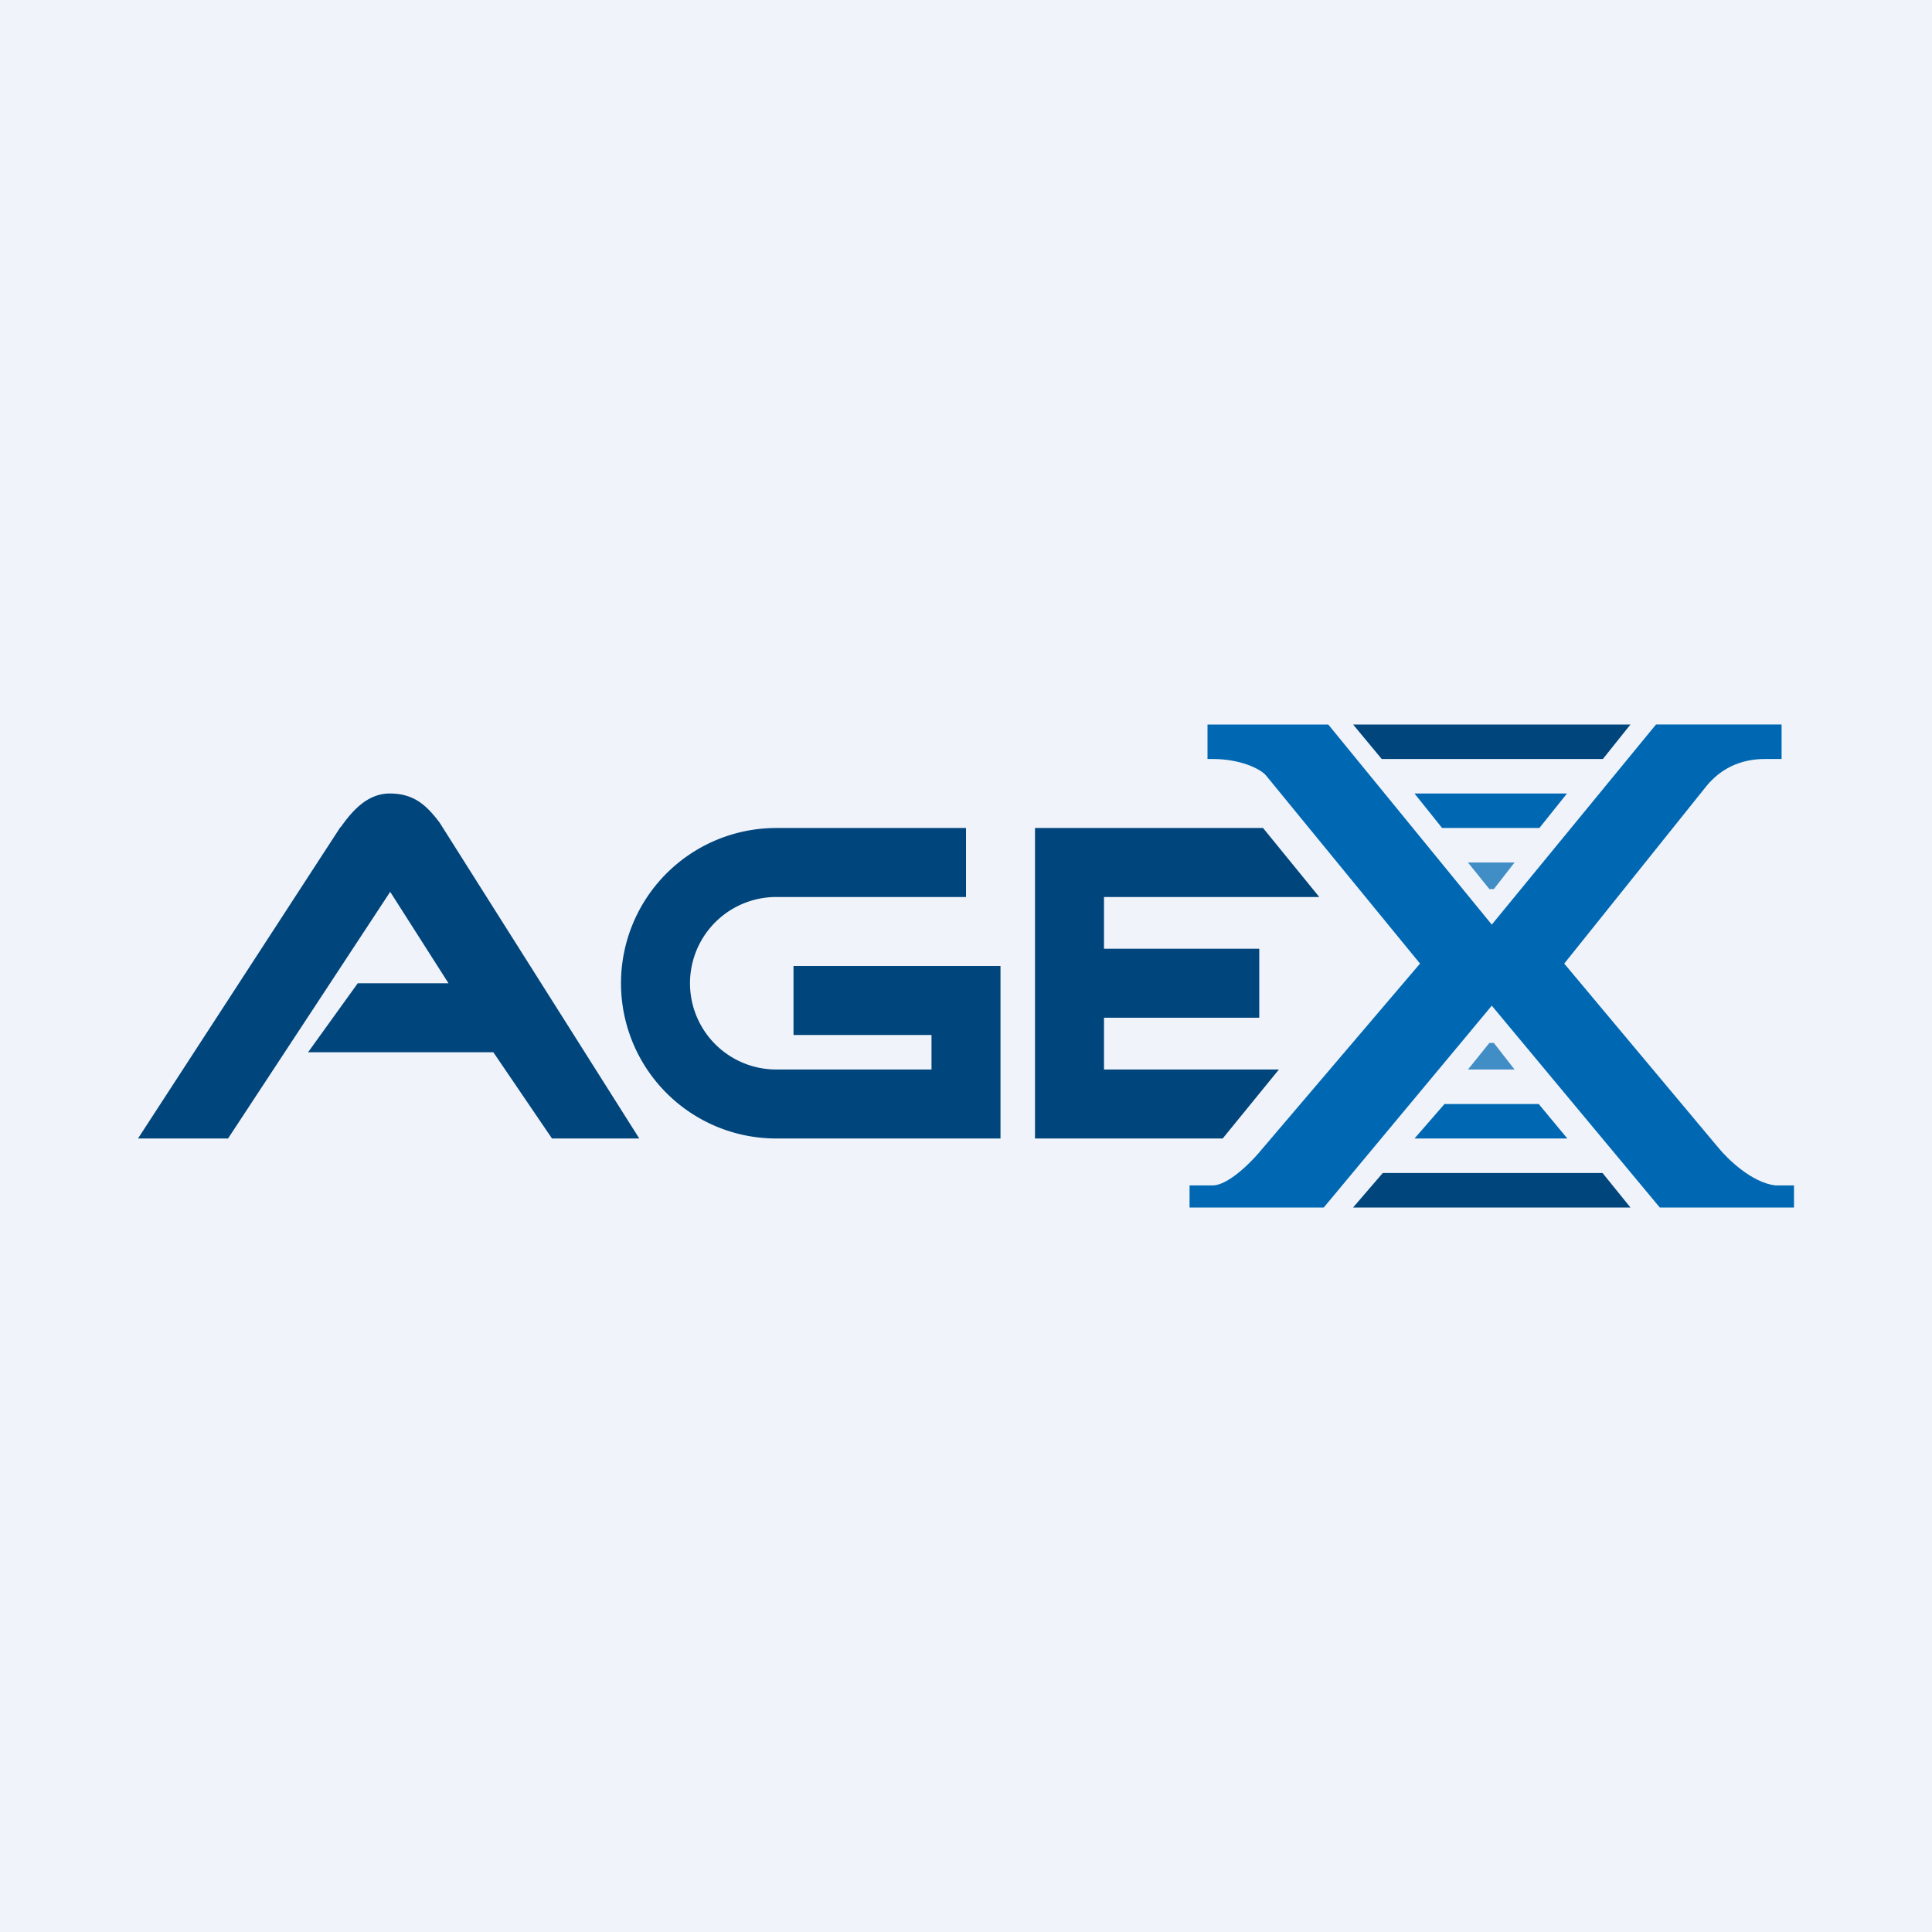 <svg xmlns="http://www.w3.org/2000/svg" width="56" height="56" viewBox="0 0 56 56"><path fill="#F0F3FA" d="M0 0h56v56H0z"/><path d="M9.87 23.97 4 33h2.61l4.7-7.15L13 28.5h-2.63l-1.44 2h5.37L16 33h2.53l-5.79-9.16c-.4-.53-.76-.83-1.42-.84-.66-.01-1.1.49-1.44.97ZM36.6 24H30v9H35.44l1.63-2H32v-1.5h4.5v-2H32V26h6.24l-1.63-2ZM22.5 26a2.5 2.5 0 0 0 0 5H27v-1h-4v-2h6v5h-6.5a4.5 4.5 0 1 1 0-9H28v2h-5.5Z" fill="#00457C"/><path d="M38.5 21H35v1h.15c.8 0 1.37.28 1.54.47l4.47 5.46-4.71 5.53c-.54.6-1.01.9-1.3.9h-.67V35h3.89l4.87-5.85L48.11 35H52v-.64h-.54c-.68-.08-1.38-.76-1.65-1.09l-4.47-5.34 4.11-5.13c.61-.76 1.4-.8 1.72-.8h.47v-1H48l-4.76 5.8L38.5 21Z" fill="#0068B3"/><path d="M47.26 21h-8.04l.83 1h6.41l.8-1ZM47.26 35h-8.04l.86-1h6.37l.81 1Z" fill="#00457C"/><path d="M45.44 23H41l.8 1h2.82l.8-1ZM45.44 33H41l.87-1h2.73l.83 1Z" fill="#0068B3"/><path d="M43.9 25h-1.35l.62.77h.13l.6-.77ZM43.9 31h-1.35l.62-.77h.13l.6.77Z" fill="#418DC5"/></svg>